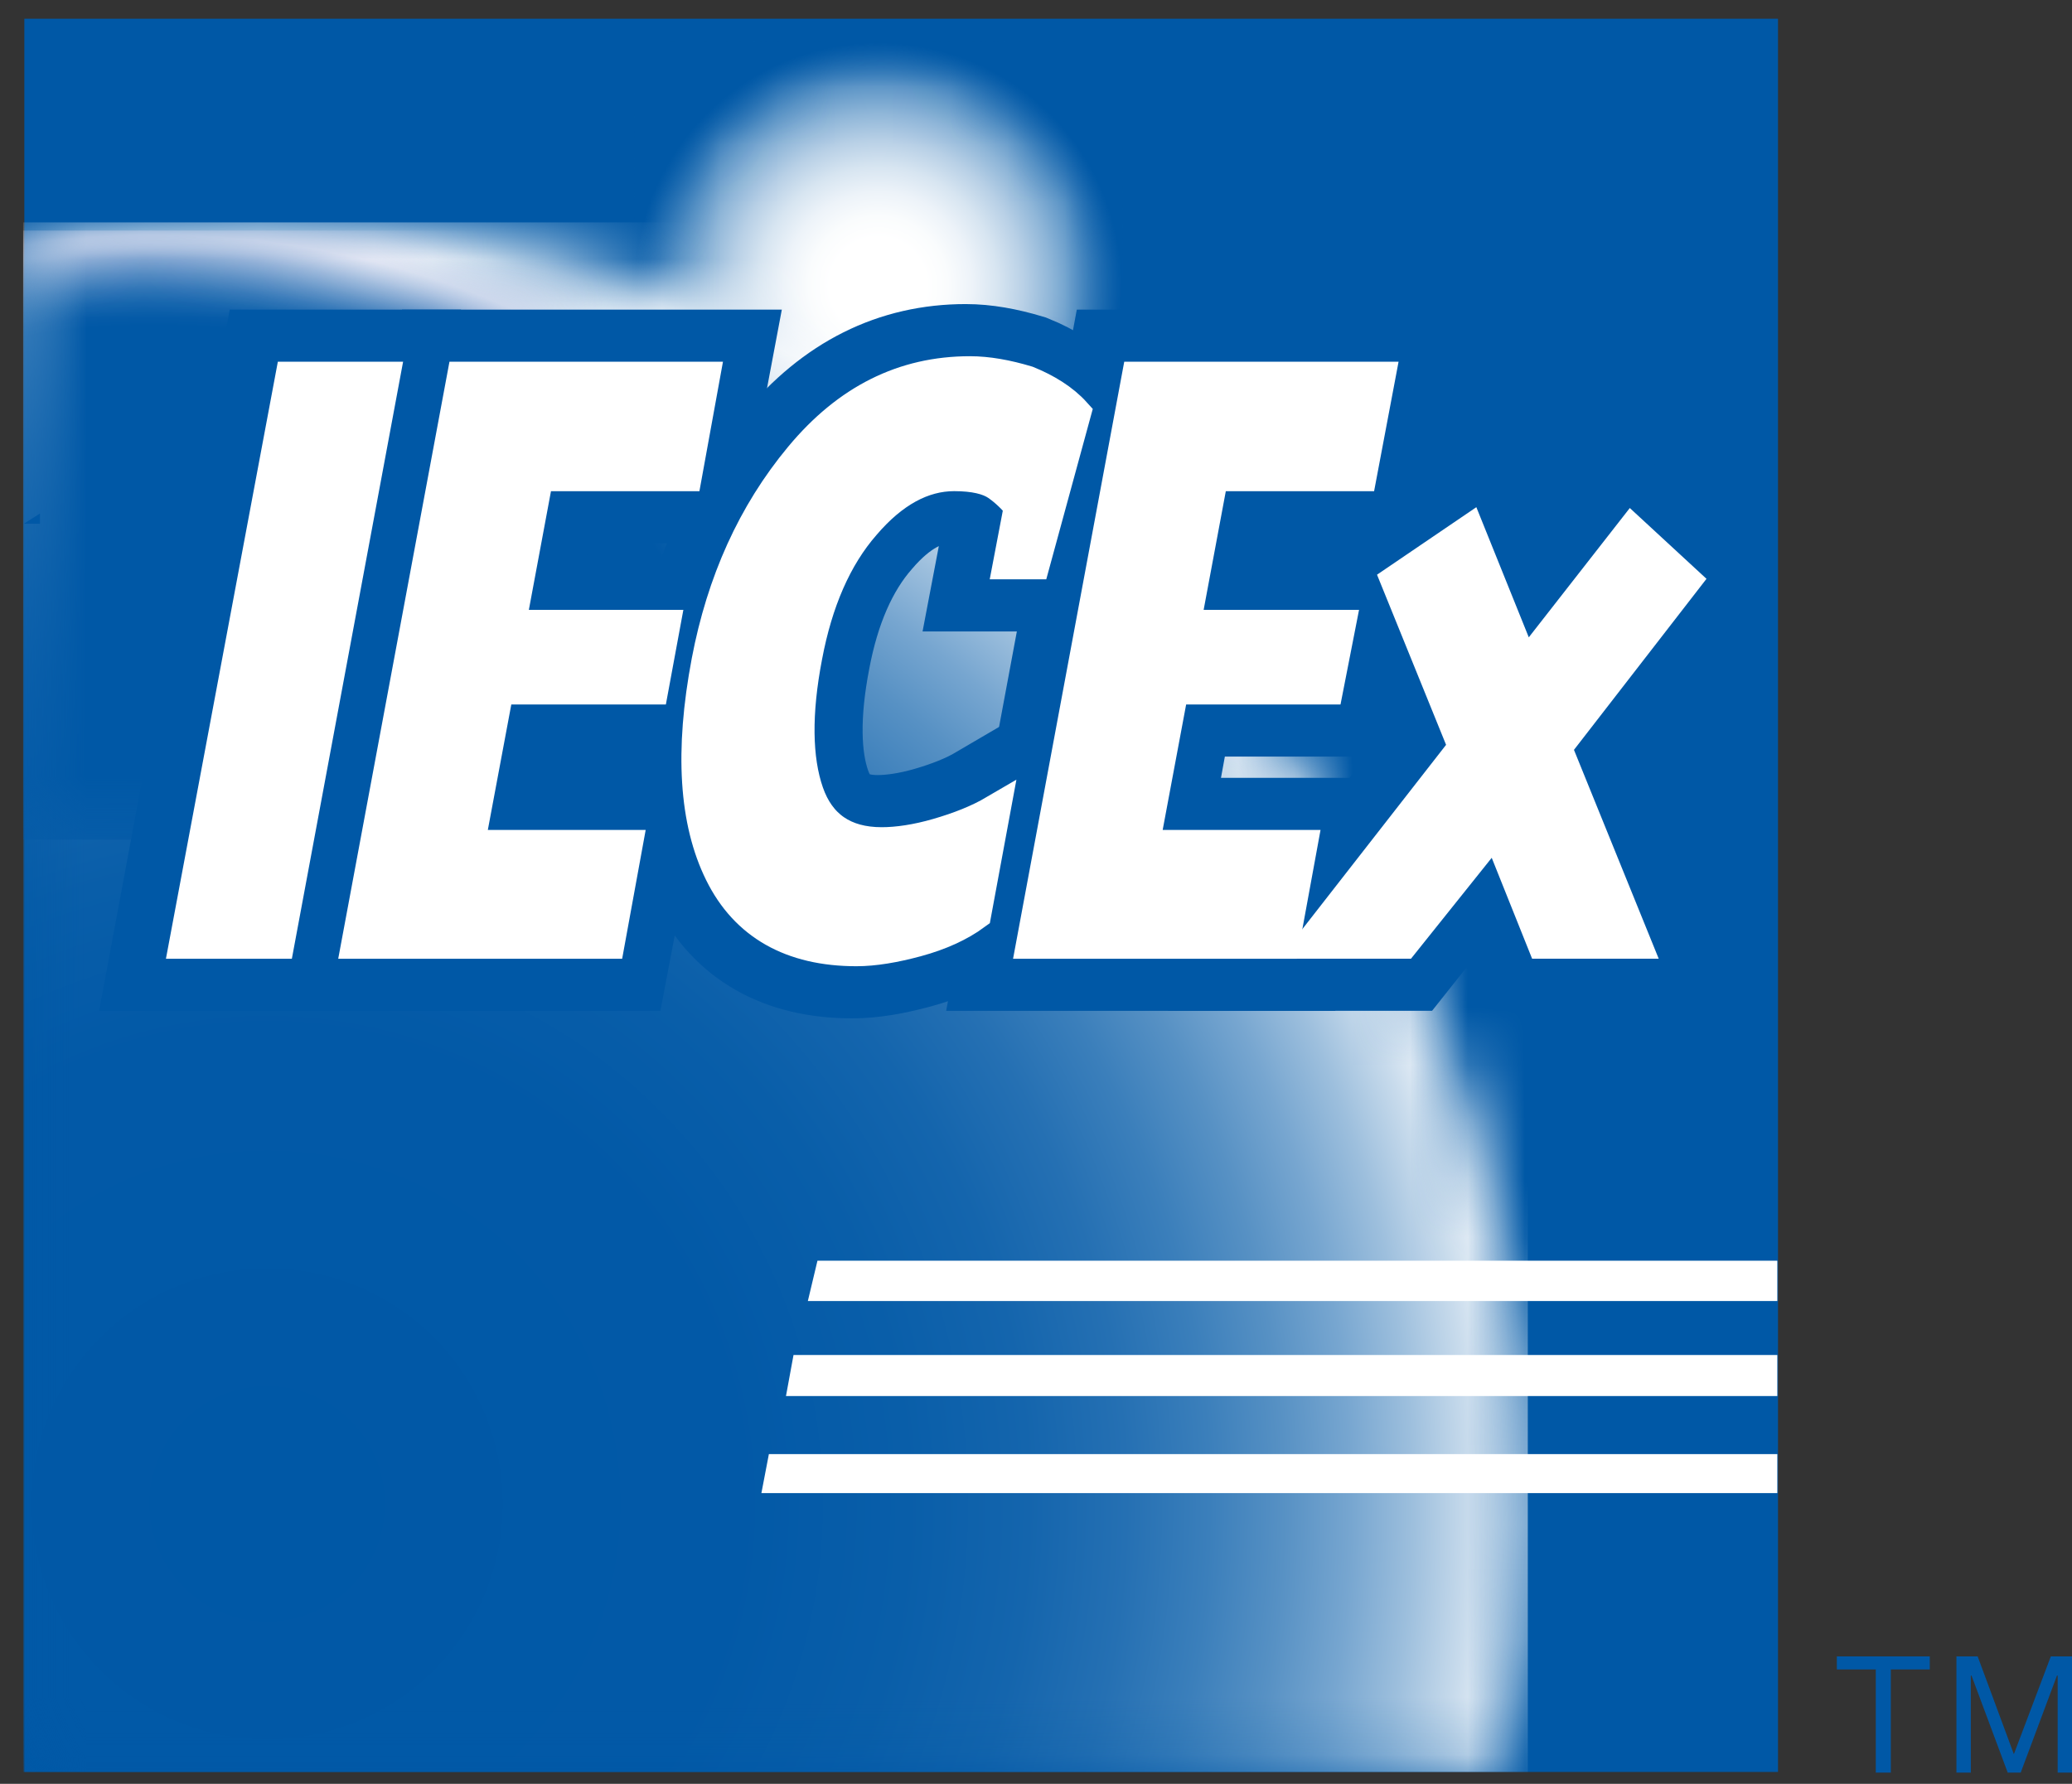 <svg xmlns="http://www.w3.org/2000/svg" width="36" height="31" viewBox="0 0 36 31" fill="none"><rect x="0" y="0" width="36" height="31" fill="#333333" stroke="none"/><g clip-path="url(#clip0_11_363)"><path d="M30.892 0.325H0.423V30.794H30.892V0.325Z" fill="#0058A6"></path><mask id="mask0_11_363" style="mask-type:luminance" maskUnits="userSpaceOnUse" x="11" y="0" width="9" height="10"><path d="M11.019 4.97C11.019 7.31 12.92 9.21 15.26 9.21C17.6 9.21 19.5 7.31 19.5 4.97C19.5 2.63 17.6 0.729 15.26 0.729C12.908 0.729 11.019 2.63 11.019 4.97Z" fill="white"></path></mask><g mask="url(#mask0_11_363)"><path d="M19.5 0.729H11.019V9.21H19.5V0.729Z" fill="url(#paint0_radial_11_363)"></path></g><mask id="mask1_11_363" style="mask-type:luminance" maskUnits="userSpaceOnUse" x="0" y="3" width="27" height="28"><path d="M0.4 4.257V30.794H26.081C26.093 30.77 26.093 30.734 26.105 30.699C26.402 29.25 26.556 27.741 26.556 26.197C26.556 13.867 16.697 3.865 4.521 3.865C3.108 3.865 1.73 4.007 0.4 4.257Z" fill="white"></path></mask><g mask="url(#mask1_11_363)"><path d="M26.545 3.865H0.4V30.794H26.545V3.865Z" fill="url(#paint1_radial_11_363)"></path></g><path d="M13.656 24.261L13.787 23.548H30.88V24.261H13.656Z" fill="white"></path><path d="M14.036 22.61L14.203 21.909H30.88V22.61H14.036Z" fill="white"></path><path d="M13.229 25.948L13.359 25.27H30.88V25.948H13.229Z" fill="white"></path><mask id="mask2_11_363" style="mask-type:luminance" maskUnits="userSpaceOnUse" x="0" y="4" width="15" height="11"><path d="M0.4 4.162V14.591H14.143C14.143 14.579 14.155 14.568 14.155 14.556C14.309 13.985 14.393 13.392 14.393 12.786C14.393 7.939 9.118 4.007 2.597 4.007C1.861 4.007 1.124 4.055 0.4 4.162Z" fill="white"></path></mask><g mask="url(#mask2_11_363)"><path d="M14.393 4.007H0.4V14.591H14.393V4.007Z" fill="url(#paint2_radial_11_363)"></path></g><path d="M4.177 6.728L4.07 7.084H4.213L4.272 6.728H4.177Z" fill="#0058A6"></path><path d="M4.177 6.728L4.07 7.084H4.213L4.272 6.728H4.177Z" stroke="#0058A6" stroke-width="0.067"></path><path d="M0.53 9.068H0.661V8.985L0.53 9.068Z" fill="#0058A6"></path><path d="M0.53 9.068H0.661V8.985L0.53 9.068Z" stroke="#0058A6" stroke-width="0.067"></path><path d="M32.591 29.012H31.914V28.786H33.529V29.012H32.852V30.805H32.591V29.012Z" fill="#0058A6"></path><path d="M33.992 28.786H34.361L34.99 30.485L35.632 28.786H36V30.805H35.751V29.119H35.739L35.109 30.805H34.883L34.254 29.119H34.242V30.805H33.992V28.786Z" fill="#0058A6"></path><path d="M4.759 16.386H3.144L4.973 6.562H6.588L4.759 16.386Z" stroke="#0058A6" stroke-width="2.363"></path><path d="M10.496 16.386H6.125L7.966 6.562H12.159L11.839 8.261H9.261L8.774 10.874H11.47L11.268 11.967H8.572L8.061 14.699H10.817L10.496 16.386Z" stroke="#0058A6" stroke-width="2.363"></path><path d="M18.61 7.179L17.897 9.792H17.457L17.647 8.795C17.541 8.664 17.41 8.533 17.255 8.426C17.101 8.319 16.852 8.26 16.507 8.26C15.961 8.26 15.438 8.545 14.951 9.115C14.452 9.685 14.119 10.458 13.941 11.408C13.751 12.394 13.763 13.19 13.965 13.772C14.167 14.354 14.595 14.651 15.248 14.651C15.521 14.651 15.854 14.603 16.222 14.496C16.59 14.389 16.923 14.259 17.208 14.092L16.875 15.886C16.602 16.088 16.258 16.242 15.866 16.349C15.474 16.456 15.117 16.516 14.808 16.516C13.68 16.516 12.884 16.064 12.444 15.173C12.005 14.283 11.922 13.059 12.219 11.491C12.48 10.113 13.015 8.925 13.834 7.939C14.654 6.953 15.628 6.466 16.78 6.466C17.089 6.466 17.422 6.526 17.778 6.633C18.099 6.763 18.384 6.941 18.61 7.179Z" stroke="#0058A6" stroke-width="2.363"></path><path d="M22.221 16.386H17.861L19.691 6.562H23.884L23.563 8.261H20.997L20.51 10.874H23.195L22.993 11.967H20.296L19.797 14.699H22.541L22.221 16.386Z" stroke="#0058A6" stroke-width="2.363"></path><path d="M28.338 16.385H26.735L25.915 14.366L24.311 16.385H22.708L25.357 12.988L24.193 10.09L25.44 9.234L26.402 11.622L28.267 9.234L29.205 10.09L26.96 12.988L28.338 16.385Z" stroke="#0058A6" stroke-width="2.363"></path><path d="M4.842 16.386H3.215L5.056 6.562H6.672L4.842 16.386Z" fill="white"></path><path d="M4.842 16.386H3.215L5.056 6.562H6.672L4.842 16.386Z" stroke="white" stroke-width="0.551"></path><path d="M10.58 16.386H6.208L8.038 6.562H12.231L11.922 8.261H9.344L8.857 10.874H11.542L11.34 11.967H8.655L8.144 14.699H10.888L10.58 16.386Z" fill="white"></path><path d="M10.58 16.386H6.208L8.038 6.562H12.231L11.922 8.261H9.344L8.857 10.874H11.542L11.34 11.967H8.655L8.144 14.699H10.888L10.58 16.386Z" stroke="white" stroke-width="0.551"></path><path d="M18.681 7.179L17.968 9.792H17.529L17.719 8.795C17.612 8.664 17.481 8.533 17.327 8.426C17.172 8.319 16.923 8.26 16.578 8.26C16.032 8.26 15.509 8.545 15.022 9.115C14.523 9.685 14.191 10.458 14.012 11.408C13.822 12.394 13.834 13.19 14.036 13.772C14.238 14.354 14.666 14.651 15.319 14.651C15.592 14.651 15.925 14.603 16.293 14.496C16.662 14.389 16.994 14.259 17.279 14.092L16.947 15.886C16.673 16.088 16.329 16.242 15.937 16.349C15.545 16.456 15.188 16.516 14.88 16.516C13.751 16.516 12.955 16.064 12.516 15.173C12.076 14.283 11.993 13.059 12.29 11.491C12.552 10.113 13.086 8.925 13.906 7.939C14.725 6.953 15.699 6.466 16.852 6.466C17.16 6.466 17.493 6.526 17.849 6.633C18.17 6.763 18.467 6.941 18.681 7.179Z" fill="white"></path><path d="M18.681 7.179L17.968 9.792H17.529L17.719 8.795C17.612 8.664 17.481 8.533 17.327 8.426C17.172 8.319 16.923 8.26 16.578 8.26C16.032 8.26 15.509 8.545 15.022 9.115C14.523 9.685 14.191 10.458 14.012 11.408C13.822 12.394 13.834 13.19 14.036 13.772C14.238 14.354 14.666 14.651 15.319 14.651C15.592 14.651 15.925 14.603 16.293 14.496C16.662 14.389 16.994 14.259 17.279 14.092L16.947 15.886C16.673 16.088 16.329 16.242 15.937 16.349C15.545 16.456 15.188 16.516 14.88 16.516C13.751 16.516 12.955 16.064 12.516 15.173C12.076 14.283 11.993 13.059 12.29 11.491C12.552 10.113 13.086 8.925 13.906 7.939C14.725 6.953 15.699 6.466 16.852 6.466C17.16 6.466 17.493 6.526 17.849 6.633C18.17 6.763 18.467 6.941 18.681 7.179Z" stroke="white" stroke-width="0.551"></path><path d="M22.304 16.386H17.933L19.762 6.562H23.967L23.646 8.261H21.069L20.581 10.874H23.278L23.064 11.967H20.38L19.869 14.699H22.613L22.304 16.386Z" fill="white"></path><path d="M22.304 16.386H17.933L19.762 6.562H23.967L23.646 8.261H21.069L20.581 10.874H23.278L23.064 11.967H20.38L19.869 14.699H22.613L22.304 16.386Z" stroke="white" stroke-width="0.551"></path><path d="M28.41 16.385H26.806L25.998 14.366L24.383 16.385H22.791L25.44 12.988L24.264 10.09L25.523 9.234L26.485 11.622L28.35 9.234L29.277 10.09L27.032 12.988L28.41 16.385Z" fill="white"></path><path d="M28.41 16.385H26.806L25.998 14.366L24.383 16.385H22.791L25.44 12.988L24.264 10.09L25.523 9.234L26.485 11.622L28.35 9.234L29.277 10.09L27.032 12.988L28.41 16.385Z" stroke="white" stroke-width="0.551"></path></g><defs><radialGradient id="paint0_radial_11_363" cx="0" cy="0" r="1" gradientUnits="userSpaceOnUse" gradientTransform="translate(15.26 4.97) scale(4.232)"><stop stop-color="white"></stop><stop offset="0.197" stop-color="white"></stop><stop offset="0.286" stop-color="#FAFCFD"></stop><stop offset="0.386" stop-color="#EDF3F9"></stop><stop offset="0.49" stop-color="#D7E5F1"></stop><stop offset="0.598" stop-color="#B8D0E6"></stop><stop offset="0.709" stop-color="#8FB6D8"></stop><stop offset="0.821" stop-color="#5E96C7"></stop><stop offset="0.934" stop-color="#2570B3"></stop><stop offset="1" stop-color="#0058A6"></stop></radialGradient><radialGradient id="paint1_radial_11_363" cx="0" cy="0" r="1" gradientUnits="userSpaceOnUse" gradientTransform="translate(4.547 26.228) scale(22.182)"><stop stop-color="#0058A6"></stop><stop offset="0.373" stop-color="#0259A7"></stop><stop offset="0.507" stop-color="#095EA9"></stop><stop offset="0.603" stop-color="#1465AD"></stop><stop offset="0.68" stop-color="#2570B3"></stop><stop offset="0.746" stop-color="#3B7FBB"></stop><stop offset="0.805" stop-color="#5791C4"></stop><stop offset="0.858" stop-color="#77A6D0"></stop><stop offset="0.907" stop-color="#9DBFDD"></stop><stop offset="0.952" stop-color="#C8DBEC"></stop><stop offset="0.993" stop-color="#F6F9FC"></stop><stop offset="1" stop-color="white"></stop></radialGradient><radialGradient id="paint2_radial_11_363" cx="0" cy="0" r="1" gradientUnits="userSpaceOnUse" gradientTransform="translate(2.703 12.819) scale(11.876 8.721)"><stop stop-color="#0058A6"></stop><stop offset="0.82" stop-color="#0058A6"></stop><stop offset="0.84" stop-color="#065BA8"></stop><stop offset="0.866" stop-color="#1565AD"></stop><stop offset="0.894" stop-color="#2F74B6"></stop><stop offset="0.924" stop-color="#548AC2"></stop><stop offset="0.957" stop-color="#83A6D2"></stop><stop offset="0.99" stop-color="#BBC8E5"></stop><stop offset="1" stop-color="#CED3EB"></stop></radialGradient><clipPath id="clip0_11_363"><rect width="35.6" height="30.481" fill="white" transform="translate(0.4 0.325)"></rect></clipPath></defs></svg>
